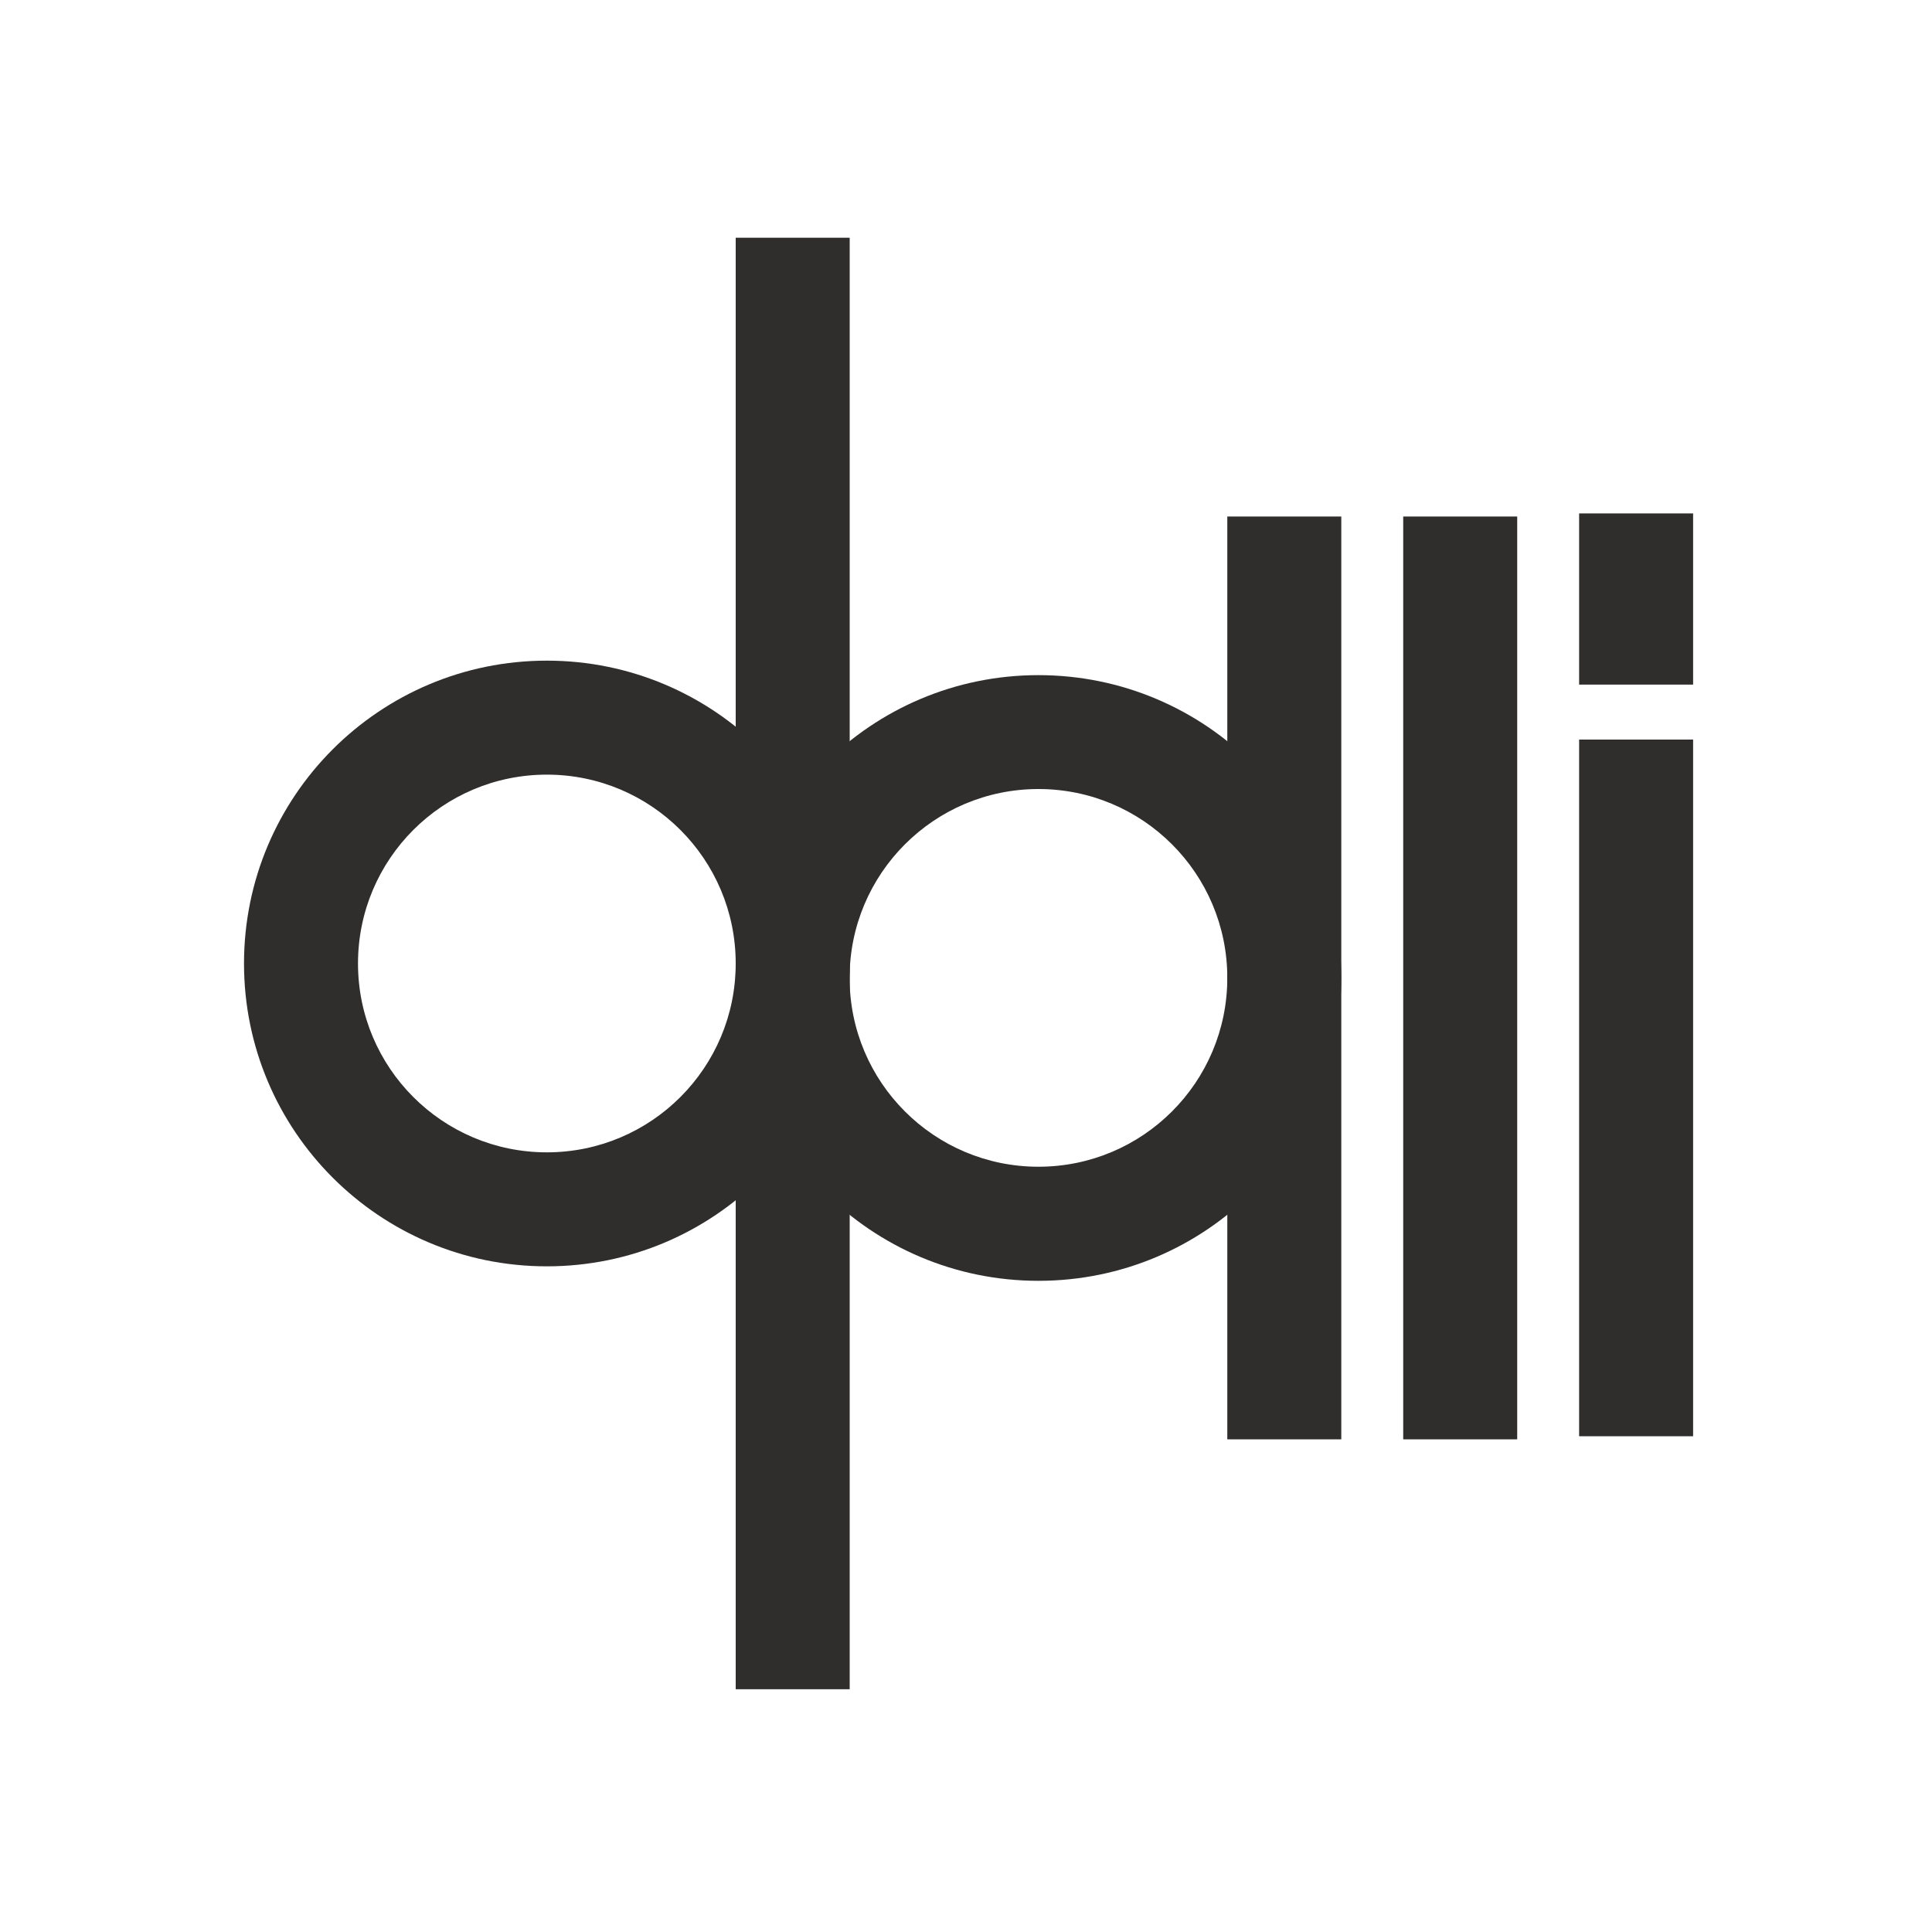 <?xml version="1.0" encoding="UTF-8"?>
<svg xmlns="http://www.w3.org/2000/svg" id="katman_1" version="1.1" viewBox="0 0 200 200">
  <defs>
    <style>
      .st0 {
        fill: #302d2d;
      }
    </style>
  </defs>
  <g>
    <path class="st0" d="M56.61,68.39c-17.31,0-31.35,14.03-31.35,31.35s14.03,31.35,31.35,31.35,31.35-14.03,31.35-31.35-14.03-31.35-31.35-31.35ZM56.61,119.29c-10.8,0-19.55-8.75-19.55-19.55s8.75-19.55,19.55-19.55,19.55,8.75,19.55,19.55-8.75,19.55-19.55,19.55Z"></path>
    <rect class="st0" x="76.16" y="24.61" width="11.8" height="150.26"></rect>
  </g>
  <path class="st0" d="M107.5,69.89c-17.31,0-31.35,14.03-31.35,31.35s14.03,31.35,31.35,31.35,31.35-14.03,31.35-31.35-14.03-31.35-31.35-31.35ZM107.5,120.78c-10.8,0-19.55-8.75-19.55-19.55s8.75-19.55,19.55-19.55,19.55,8.75,19.55,19.55-8.75,19.55-19.55,19.55Z"></path>
  <rect class="st0" x="127.05" y="53.47" width="11.8" height="95.53"></rect>
  <rect class="st0" x="145.26" y="53.47" width="11.8" height="95.53"></rect>
  <rect class="st0" x="163.47" y="76.56" width="11.8" height="72.12"></rect>
  <rect class="st0" x="163.47" y="53.15" width="11.8" height="17.72"></rect>
</svg>
